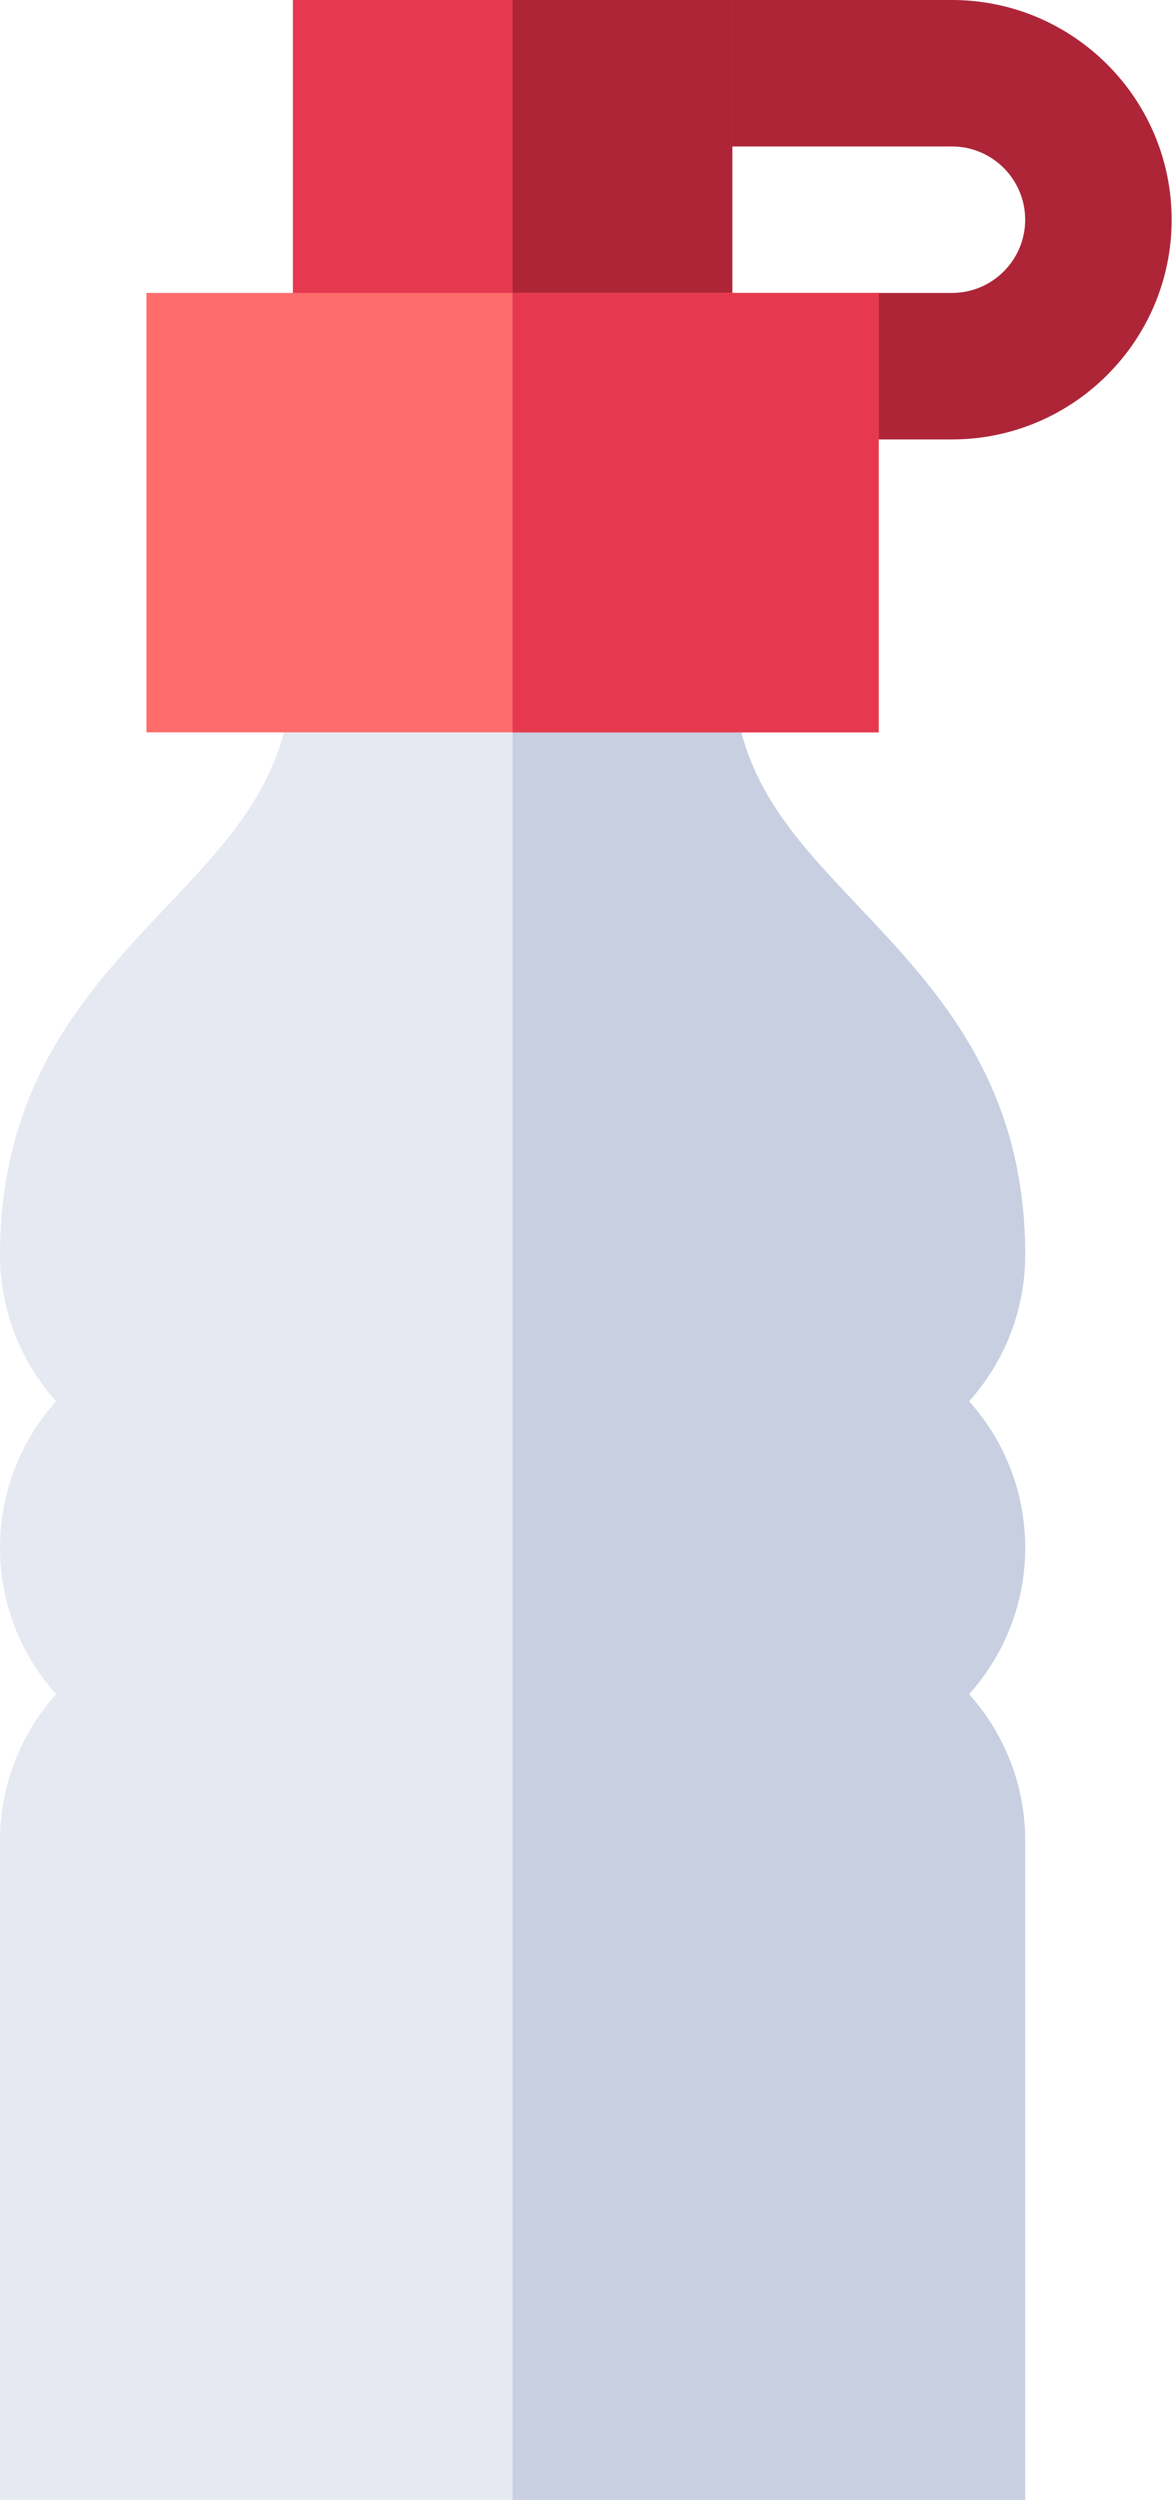<svg width="31" height="66" viewBox="0 0 31 66" fill="none" xmlns="http://www.w3.org/2000/svg">
<path d="M30.938 5.801C30.938 8.999 28.335 11.602 25.137 11.602H21.27V9.668C21.27 8.6 22.135 7.734 23.203 7.734H25.137C26.203 7.734 27.07 6.867 27.07 5.801C27.07 4.735 26.203 3.867 25.137 3.867H17.402V1.934C17.402 0.866 18.268 0 19.336 0H25.137C28.335 0 30.938 2.602 30.938 5.801Z" fill="#AE2538"/>
<path d="M7.734 0H19.336V9.668H7.734V0Z" fill="#E63950"/>
<path d="M13.535 0H19.336V9.668H13.535V0Z" fill="#AE2538"/>
<path d="M25.589 36.996C26.51 35.969 27.07 34.613 27.07 33.129C27.07 28.584 24.735 26.115 22.675 23.937C20.809 21.966 19.336 20.408 19.336 17.402V15.469H7.734V17.402C7.734 20.408 6.261 21.966 4.396 23.937C2.336 26.115 0 28.584 0 33.129C0 34.613 0.561 35.969 1.481 36.996C0.561 38.023 0 39.38 0 40.863C0 42.347 0.561 43.703 1.481 44.73C0.561 45.758 0 47.114 0 48.598V66H27.07V48.598C27.07 47.114 26.51 45.758 25.589 44.73C26.51 43.703 27.07 42.347 27.07 40.863C27.07 39.38 26.51 38.023 25.589 36.996Z" fill="#E6E9F2"/>
<path d="M27.07 40.863C27.07 42.347 26.51 43.703 25.589 44.73C26.51 45.758 27.07 47.114 27.07 48.598V66H13.535V15.469H19.336V17.402C19.336 20.408 20.809 21.966 22.675 23.937C24.735 26.115 27.07 28.584 27.07 33.129C27.07 34.613 26.51 35.969 25.589 36.996C26.51 38.023 27.07 39.38 27.07 40.863Z" fill="#C7CFE1"/>
<path d="M3.867 7.734V19.336H23.203V7.734H3.867Z" fill="#FF6C6C"/>
<path d="M13.535 7.734H23.203V19.336H13.535V7.734Z" fill="#E63950"/>
</svg>
